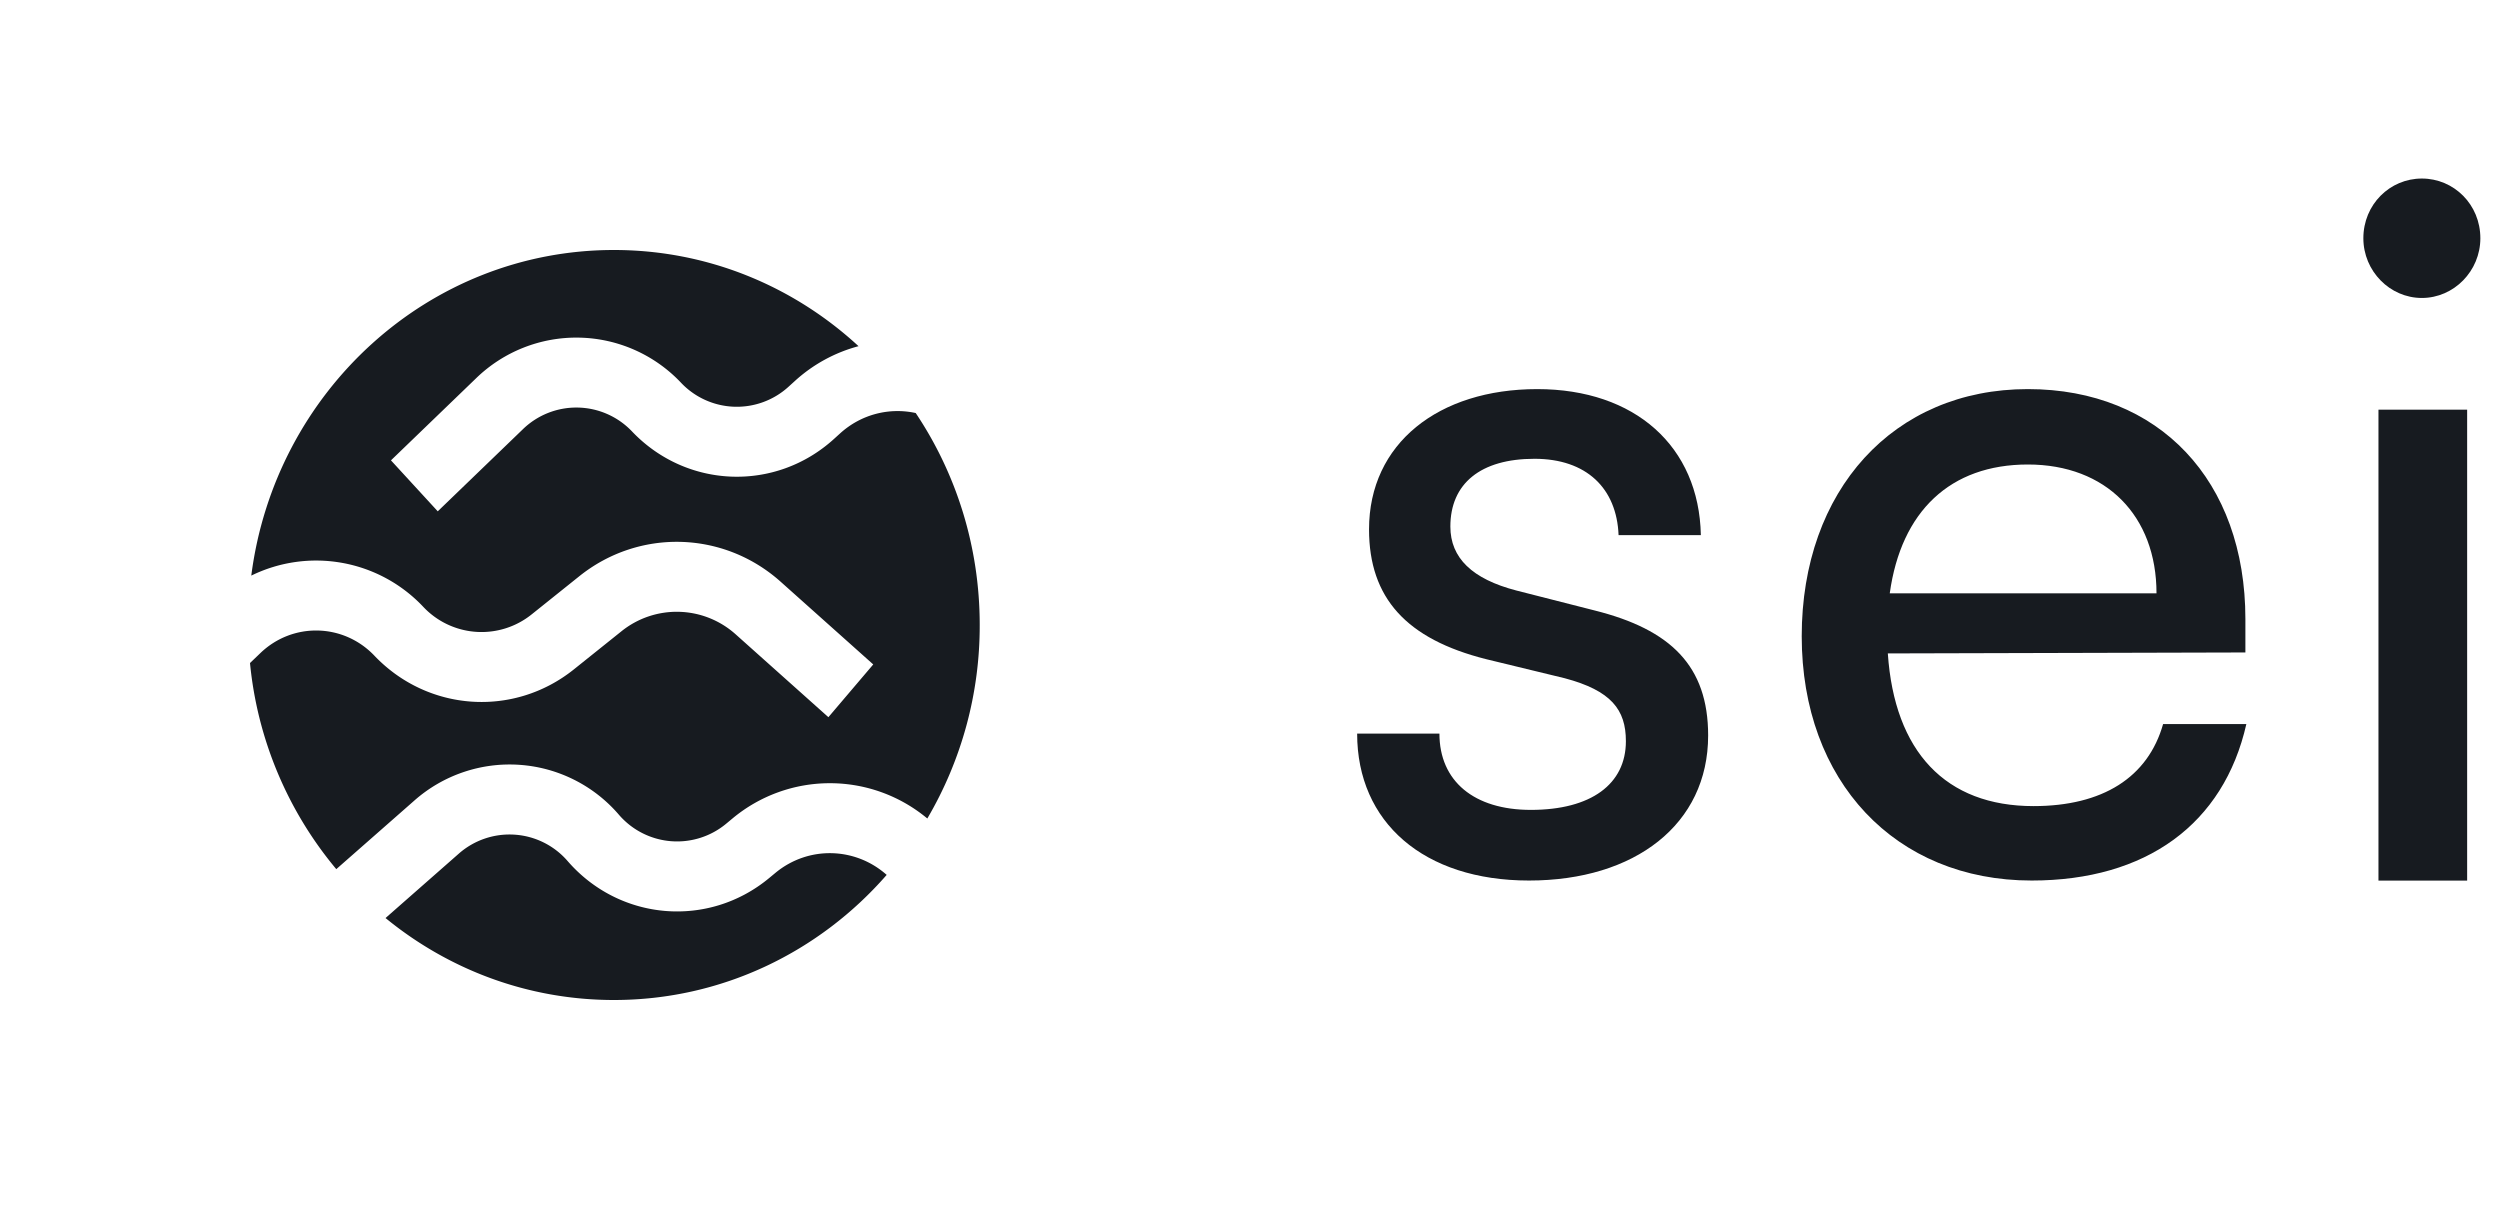 <svg xmlns="http://www.w3.org/2000/svg" width="70" height="34" fill="#171b20" xmlns:v="https://vecta.io/nano"><path fill-rule="evenodd" d="M17.19 28c3.035 0 5.762-1.353 7.637-3.503-.872-.777-2.187-.825-3.116-.056l-.178.147c-1.701 1.407-4.179 1.199-5.634-.472a2.15 2.15 0 0 0-3.058-.209l-2.046 1.798C12.549 27.141 14.772 28 17.19 28zm3.321-5.084a4.26 4.26 0 0 1 5.454.002 10.65 10.65 0 0 0 1.467-5.418c0-2.203-.662-4.247-1.792-5.935-.729-.159-1.519.027-2.118.571l-.171.155c-1.636 1.486-4.12 1.395-5.649-.205a2.15 2.15 0 0 0-3.064-.065l-2.381 2.296-1.31-1.427 2.381-2.296a4.03 4.03 0 0 1 5.739.121 2.15 2.15 0 0 0 3.016.11l.171-.155a4.29 4.29 0 0 1 1.785-.977C22.225 8.019 19.824 7 17.19 7c-5.199 0-9.494 3.972-10.154 9.117a4.12 4.12 0 0 1 4.815.874 2.24 2.24 0 0 0 3.039.209l1.331-1.066c1.673-1.34 4.038-1.275 5.638.155l2.592 2.315-1.256 1.477-2.591-2.315a2.47 2.47 0 0 0-3.206-.088l-1.331 1.066c-1.685 1.349-4.089 1.184-5.583-.384-.868-.912-2.289-.944-3.195-.072L7 18.565a10.59 10.59 0 0 0 2.416 5.771l2.183-1.918a4.03 4.03 0 0 1 5.728.392 2.15 2.15 0 0 0 3.008.252l.177-.147z"/><path d="M38 20.541c0 2.485 1.868 4.114 4.812 4.114 2.969 0 5.016-1.576 5.016-4.061 0-1.95-1.049-2.966-3.174-3.5l-2.201-.561c-1.229-.321-1.843-.908-1.843-1.79 0-1.202.845-1.897 2.355-1.897 1.459 0 2.303.828 2.355 2.137h2.304c-.051-2.485-1.843-4.088-4.582-4.088-2.764 0-4.709 1.523-4.709 3.927 0 1.924 1.049 3.072 3.276 3.634l2.201.534c1.305.347 1.715.882 1.715 1.763 0 1.202-.973 1.924-2.662 1.924-1.587 0-2.559-.802-2.559-2.137H38zm18.885 4.114c3.205 0 5.377-1.576 6.013-4.382h-2.331c-.424 1.496-1.695 2.298-3.629 2.298-2.463 0-3.893-1.523-4.079-4.275l10.012-.027v-.935c0-3.874-2.41-6.439-6.092-6.439-3.761 0-6.331 2.832-6.331 6.92 0 4.061 2.622 6.84 6.436 6.84zm-.105-11.649c2.198 0 3.602 1.443 3.602 3.607h-7.469c.318-2.298 1.695-3.607 3.867-3.607zm11.032-4.663c.898 0 1.638-.755 1.638-1.672 0-.944-.74-1.672-1.638-1.672s-1.638.728-1.638 1.672c0 .917.74 1.672 1.638 1.672zm-1.215 16.313h2.483V11.471h-2.483v13.185z"/></svg>